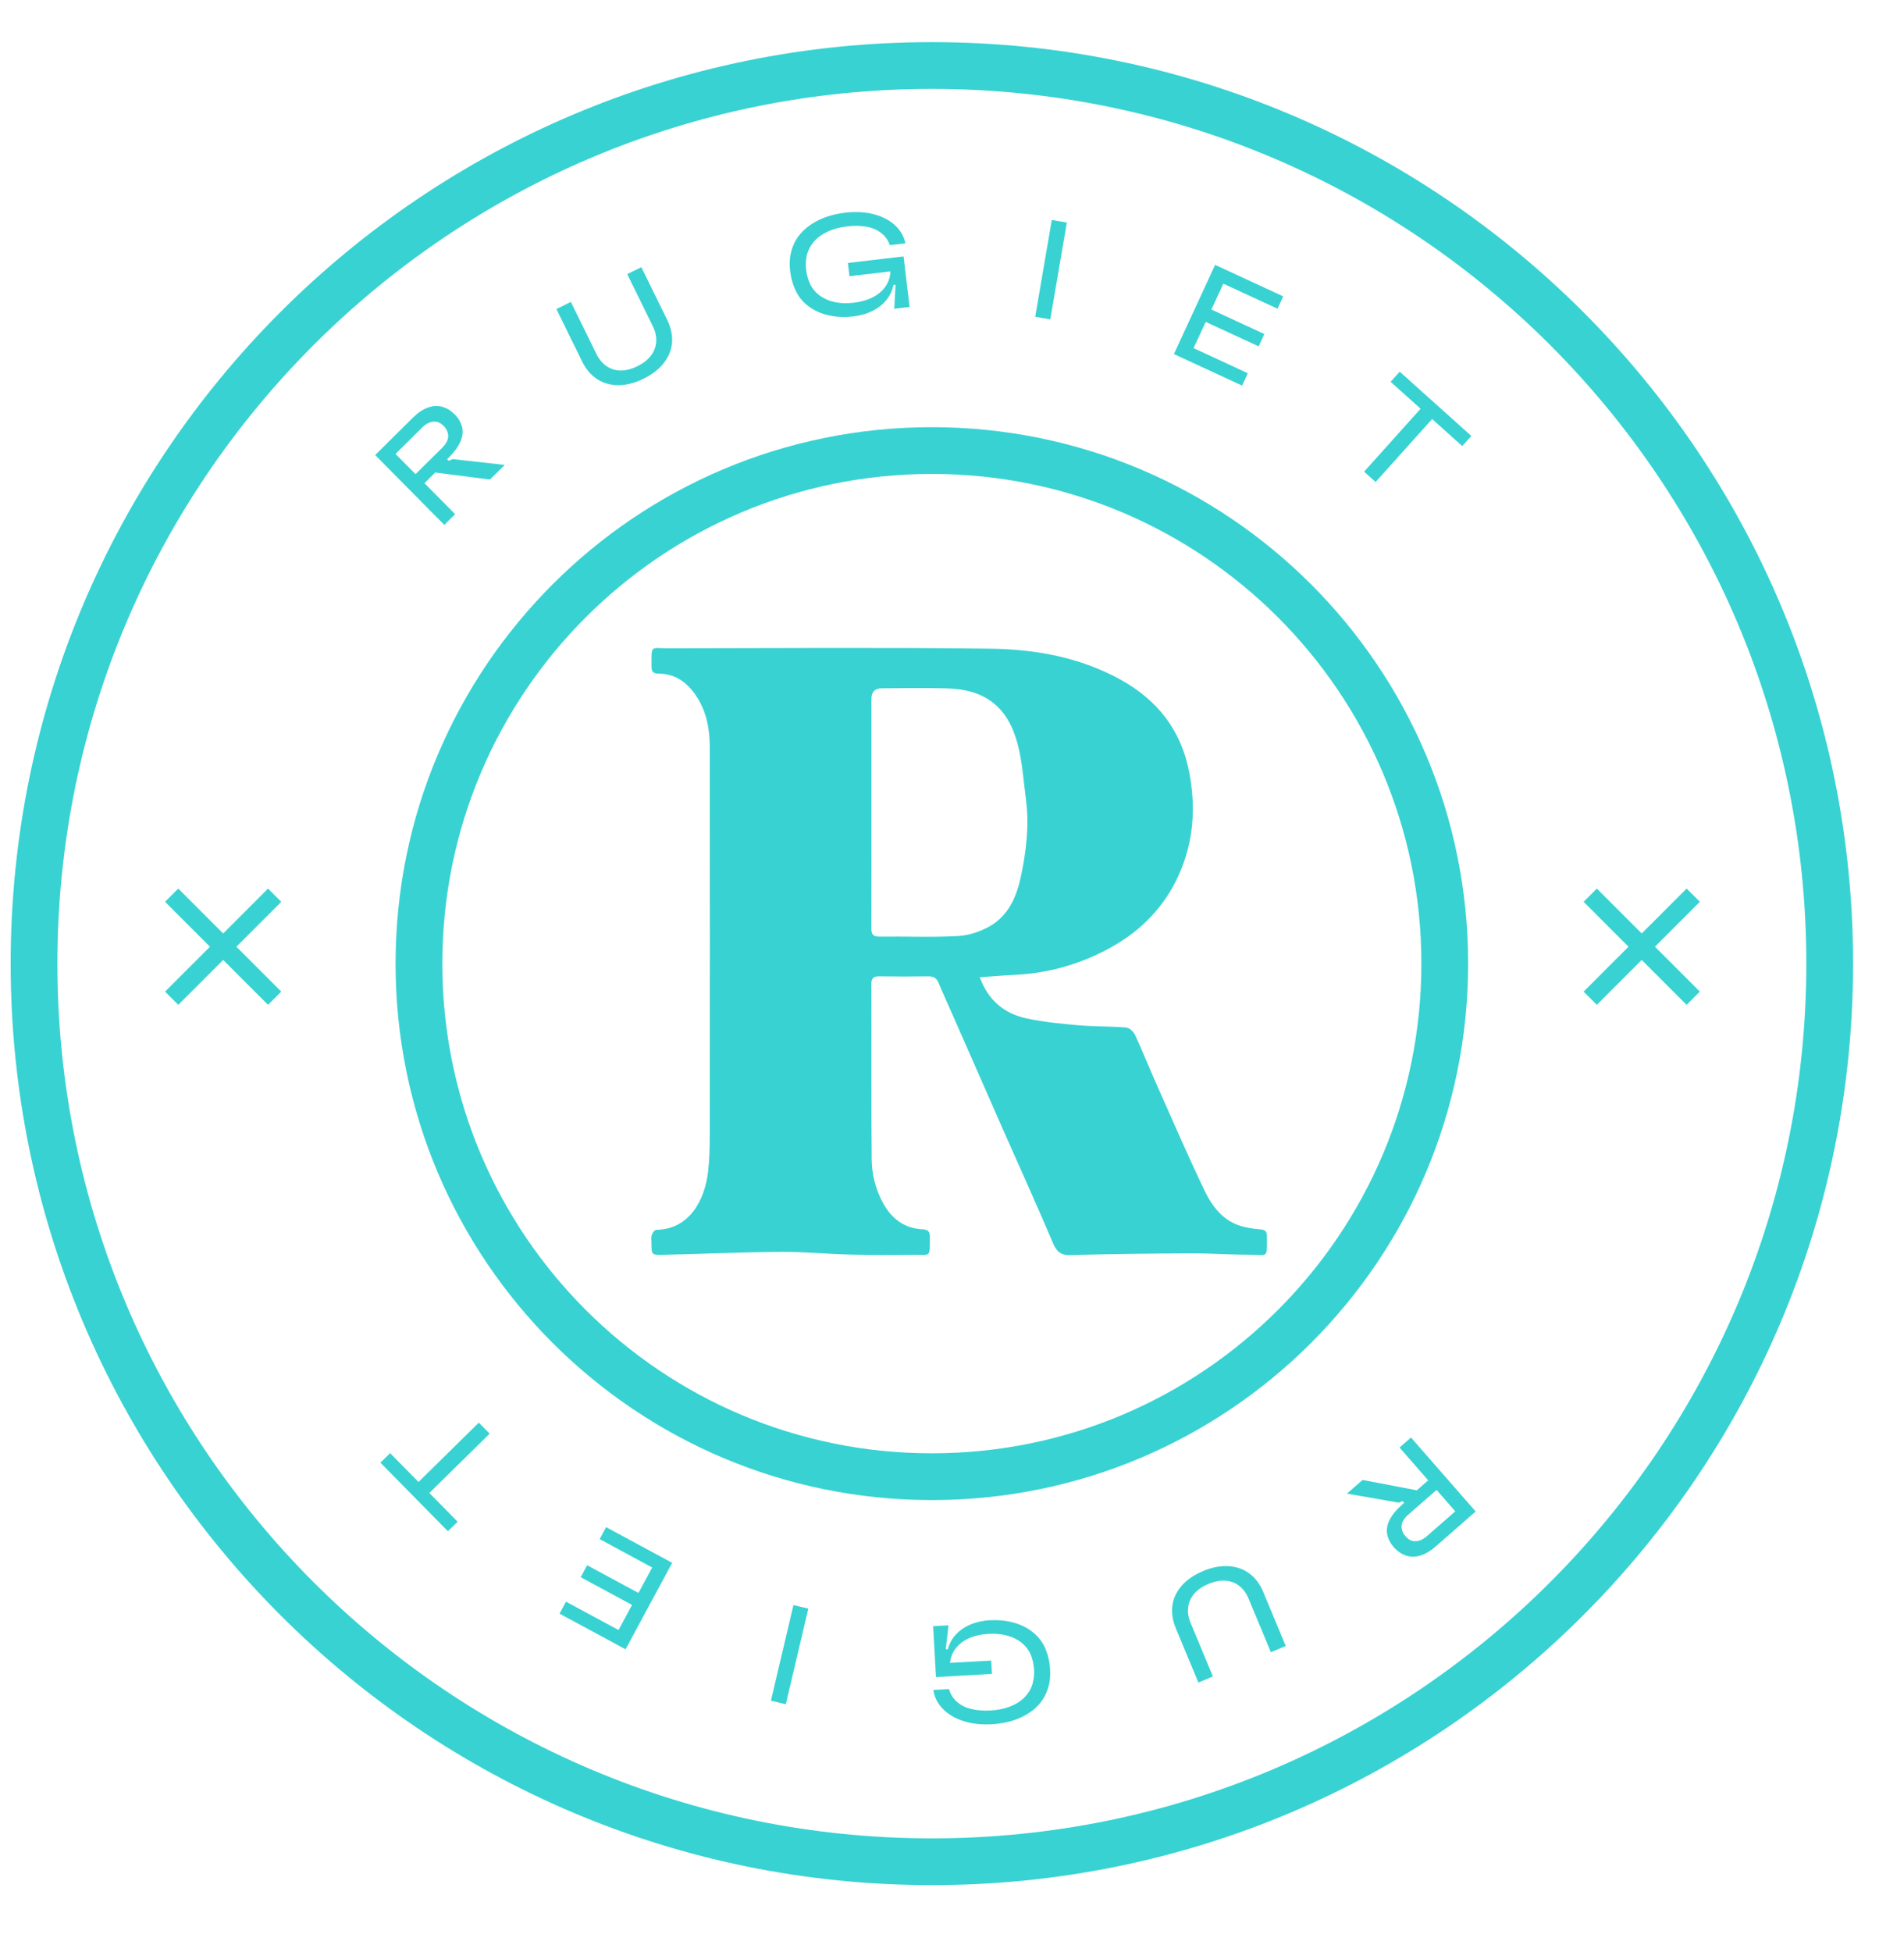 <svg width="200" height="205" viewBox="0 0 200 205" fill="none" xmlns="http://www.w3.org/2000/svg">
<path d="M97.885 195.483C149.971 195.483 192.195 153.262 192.195 101.18C192.195 49.099 149.971 6.878 97.885 6.878C45.799 6.878 3.575 49.099 3.575 101.18C3.575 153.262 45.799 195.483 97.885 195.483Z" stroke="#38D2D2" stroke-width="4.91" stroke-miterlimit="10"/>
<path d="M97.883 155.053C127.639 155.053 151.76 130.934 151.76 101.181C151.76 71.428 127.639 47.309 97.883 47.309C68.128 47.309 44.007 71.428 44.007 101.181C44.007 130.934 68.128 155.053 97.883 155.053Z" stroke="#38D2D2" stroke-width="4.91" stroke-miterlimit="10"/>
<path d="M46.666 55.109L39.41 47.78L43.366 43.862C43.874 43.353 44.39 43.007 44.913 42.808C45.436 42.61 45.952 42.58 46.452 42.713C46.681 42.779 46.909 42.875 47.13 43.007C47.351 43.14 47.572 43.317 47.786 43.53C47.977 43.729 48.132 43.928 48.257 44.142C48.375 44.355 48.471 44.569 48.53 44.782C48.662 45.283 48.611 45.806 48.368 46.359C48.125 46.911 47.727 47.464 47.167 48.016L46.18 48.988V49.158L44.235 51.087L43.285 50.145L46.46 47.007C46.718 46.749 46.894 46.491 46.998 46.226C47.101 45.961 47.108 45.696 47.027 45.431C46.998 45.305 46.946 45.188 46.872 45.062C46.799 44.937 46.71 44.834 46.614 44.738C46.504 44.628 46.394 44.539 46.283 44.466C46.172 44.392 46.062 44.34 45.959 44.311C45.694 44.237 45.428 44.252 45.149 44.355C44.876 44.451 44.611 44.628 44.36 44.878L41.547 47.662L47.808 53.989L46.666 55.117V55.109ZM51.476 50.351L45.237 49.555L46.799 48.053L47.13 48.384L47.557 48.208L53.016 48.819L51.476 50.343V50.351Z" fill="#38D2D2"/>
<path d="M67.602 39.766C66.696 40.215 65.82 40.436 64.987 40.444C64.155 40.444 63.403 40.245 62.748 39.825C62.092 39.405 61.554 38.779 61.149 37.954L58.446 32.452L59.963 31.701L62.645 37.159C62.925 37.733 63.293 38.168 63.735 38.462C64.177 38.757 64.678 38.904 65.223 38.904C65.768 38.904 66.35 38.75 66.954 38.455C67.565 38.153 68.037 37.785 68.368 37.35C68.707 36.908 68.891 36.422 68.928 35.892C68.965 35.361 68.847 34.809 68.567 34.242L65.886 28.784L67.367 28.055L70.07 33.557C70.475 34.382 70.652 35.185 70.593 35.958C70.534 36.731 70.247 37.446 69.731 38.109C69.215 38.772 68.501 39.324 67.595 39.766H67.602Z" fill="#38D2D2"/>
<path d="M89.554 33.226C88.707 33.329 87.882 33.292 87.093 33.123C86.305 32.953 85.598 32.651 84.987 32.202C84.375 31.76 83.904 31.2 83.58 30.515C83.44 30.228 83.314 29.904 83.219 29.558C83.115 29.211 83.049 28.858 83.005 28.504C82.976 28.268 82.961 28.04 82.954 27.812C82.954 27.584 82.954 27.363 82.976 27.142C82.998 26.921 83.034 26.707 83.093 26.501C83.27 25.742 83.617 25.064 84.132 24.49C84.648 23.908 85.303 23.437 86.099 23.061C86.894 22.693 87.793 22.45 88.788 22.332C89.878 22.207 90.88 22.258 91.778 22.494C92.684 22.73 93.421 23.113 93.996 23.636C94.57 24.159 94.946 24.799 95.108 25.551L93.472 25.742V25.757C93.318 25.271 93.031 24.858 92.618 24.512C92.198 24.166 91.683 23.93 91.056 23.812C90.43 23.695 89.73 23.68 88.935 23.776C88.206 23.864 87.55 24.041 86.968 24.306C86.386 24.571 85.9 24.917 85.517 25.352C85.134 25.786 84.876 26.28 84.743 26.84C84.714 26.994 84.692 27.149 84.67 27.311C84.648 27.473 84.648 27.642 84.648 27.819C84.648 27.996 84.655 28.165 84.677 28.32C84.707 28.585 84.766 28.85 84.839 29.123C84.913 29.395 85.009 29.639 85.112 29.852C85.355 30.346 85.709 30.751 86.158 31.075C86.615 31.392 87.13 31.613 87.727 31.73C88.316 31.848 88.964 31.87 89.657 31.789C90.438 31.701 91.115 31.502 91.69 31.207C92.264 30.913 92.706 30.53 93.023 30.066C93.34 29.602 93.509 29.079 93.531 28.512V28.497L89.23 29.005L89.067 27.613L94.916 26.921L95.542 32.231L93.937 32.423L94.069 29.889L93.848 29.918C93.73 30.508 93.487 31.031 93.112 31.495C92.736 31.959 92.257 32.342 91.653 32.644C91.049 32.946 90.349 33.145 89.554 33.24V33.226Z" fill="#38D2D2"/>
<path d="M108.742 33.262L110.48 23.098L112.064 23.37L110.325 33.535L108.742 33.262Z" fill="#38D2D2"/>
<path d="M123.314 37.173L127.638 27.811L134.79 31.119L134.194 32.415L128.5 29.785L127.247 32.503L132.809 35.074L132.212 36.37L126.651 33.8L125.376 36.555L131.071 39.191L130.474 40.488L123.321 37.181L123.314 37.173Z" fill="#38D2D2"/>
<path d="M143.29 49.525L149.441 42.675L150.649 43.758L144.498 50.608L143.29 49.525ZM146.074 40.09L147.032 39.029L154.553 45.776L153.595 46.837L146.074 40.09Z" fill="#38D2D2"/>
<path d="M148.217 150.942L155.006 158.706L150.815 162.372C150.276 162.848 149.74 163.162 149.206 163.328C148.672 163.494 148.155 163.492 147.663 163.328C147.44 163.248 147.218 163.138 147.005 162.992C146.793 162.846 146.583 162.656 146.383 162.43C146.204 162.219 146.062 162.011 145.951 161.79C145.846 161.57 145.764 161.351 145.718 161.134C145.617 160.626 145.701 160.107 145.977 159.571C146.254 159.034 146.685 158.508 147.278 157.991L148.324 157.082L148.334 156.913L150.395 155.107L151.285 156.107L147.922 159.042C147.649 159.283 147.456 159.53 147.337 159.788C147.217 160.046 147.194 160.31 147.258 160.58C147.28 160.707 147.324 160.828 147.39 160.957C147.456 161.087 147.537 161.195 147.627 161.297C147.73 161.414 147.835 161.509 147.941 161.589C148.047 161.669 148.154 161.728 148.255 161.763C148.515 161.853 148.781 161.855 149.066 161.77C149.344 161.691 149.62 161.531 149.885 161.296L152.866 158.692L147.009 151.989L148.218 150.935L148.217 150.942ZM143.122 155.394L149.3 156.574L147.648 157.977L147.338 157.626L146.901 157.776L141.491 156.828L143.122 155.401L143.122 155.394Z" fill="#38D2D2"/>
<path d="M126.371 164.96C127.303 164.568 128.192 164.402 129.023 164.446C129.854 164.497 130.592 164.742 131.22 165.202C131.848 165.661 132.346 166.32 132.7 167.168L135.057 172.827L133.496 173.483L131.158 167.869C130.914 167.279 130.573 166.822 130.15 166.501C129.728 166.179 129.237 166.001 128.693 165.968C128.149 165.934 127.558 166.052 126.937 166.309C126.308 166.573 125.815 166.911 125.457 167.324C125.092 167.744 124.878 168.218 124.808 168.745C124.739 169.272 124.822 169.831 125.066 170.414L127.405 176.028L125.882 176.664L123.524 171.005C123.171 170.156 123.044 169.344 123.151 168.576C123.257 167.808 123.588 167.112 124.144 166.483C124.7 165.853 125.447 165.346 126.379 164.961L126.371 164.96Z" fill="#38D2D2"/>
<path d="M104.057 170.129C104.909 170.079 105.73 170.166 106.506 170.384C107.283 170.602 107.97 170.947 108.552 171.434C109.135 171.913 109.571 172.5 109.852 173.204C109.974 173.5 110.079 173.831 110.153 174.182C110.234 174.534 110.279 174.891 110.301 175.247C110.316 175.484 110.316 175.713 110.31 175.941C110.295 176.169 110.282 176.389 110.246 176.609C110.21 176.828 110.16 177.039 110.089 177.241C109.865 177.987 109.478 178.642 108.928 179.184C108.377 179.732 107.693 180.162 106.876 180.488C106.059 180.806 105.147 180.993 104.148 181.049C103.052 181.107 102.055 180.994 101.173 180.703C100.283 180.411 99.571 179.983 99.03 179.426C98.489 178.868 98.154 178.206 98.039 177.446L99.683 177.356L99.683 177.341C99.808 177.836 100.069 178.265 100.459 178.636C100.857 179.008 101.357 179.275 101.975 179.431C102.592 179.588 103.29 179.646 104.09 179.599C104.823 179.556 105.488 179.42 106.086 179.192C106.683 178.963 107.19 178.648 107.599 178.238C108.008 177.828 108.296 177.351 108.463 176.801C108.502 176.648 108.533 176.495 108.566 176.335C108.598 176.174 108.608 176.005 108.619 175.829C108.63 175.652 108.633 175.483 108.621 175.327C108.608 175.061 108.565 174.792 108.509 174.516C108.452 174.239 108.371 173.991 108.282 173.771C108.07 173.263 107.742 172.837 107.313 172.486C106.877 172.142 106.376 171.889 105.788 171.735C105.207 171.58 104.561 171.518 103.865 171.556C103.081 171.596 102.392 171.753 101.8 172.011C101.208 172.27 100.744 172.625 100.399 173.068C100.054 173.512 99.852 174.023 99.795 174.588L99.794 174.603L104.119 174.362L104.195 175.761L98.315 176.09L98.018 170.751L99.633 170.659L99.344 173.18L99.566 173.164C99.72 172.583 99.995 172.076 100.399 171.637C100.803 171.197 101.304 170.844 101.926 170.58C102.547 170.316 103.258 170.161 104.058 170.114L104.057 170.129Z" fill="#38D2D2"/>
<path d="M84.908 168.906L82.544 178.943L80.98 178.573L83.344 168.536L84.908 168.906Z" fill="#38D2D2"/>
<path d="M70.606 164.101L65.71 173.177L58.776 169.433L59.452 168.176L64.972 171.153L66.391 168.518L60.999 165.608L61.675 164.351L67.066 167.261L68.509 164.59L62.989 161.606L63.664 160.349L70.599 164.093L70.606 164.101Z" fill="#38D2D2"/>
<path d="M51.433 150.535L44.87 156.991L43.731 155.836L50.294 149.379L51.433 150.535ZM48.07 159.78L47.048 160.779L39.959 153.58L40.981 152.58L48.07 159.78Z" fill="#38D2D2"/>
<path d="M102.922 102.617C103.784 104.996 105.478 106.44 107.858 106.941C109.67 107.324 111.534 107.5 113.39 107.663C115.025 107.802 116.668 107.751 118.303 107.891C118.642 107.92 119.069 108.333 119.231 108.672C120.027 110.388 120.727 112.148 121.493 113.872C123.135 117.562 124.741 121.267 126.48 124.913C127.327 126.688 128.498 128.279 130.597 128.802C131.194 128.949 131.82 129.045 132.432 129.089C132.903 129.126 133.08 129.325 133.08 129.774C133.08 132.183 133.257 131.756 131.268 131.748C129.205 131.748 127.135 131.594 125.073 131.601C120.859 131.623 116.653 131.667 112.447 131.785C111.408 131.815 110.988 131.417 110.598 130.503C108.889 126.474 107.077 122.49 105.309 118.49C103.497 114.38 101.692 110.27 99.888 106.16C99.453 105.18 99.004 104.201 98.598 103.214C98.385 102.691 98.053 102.507 97.486 102.514C95.784 102.543 94.083 102.543 92.381 102.514C91.77 102.507 91.527 102.683 91.527 103.332C91.549 109.452 91.505 115.573 91.564 121.687C91.578 123.292 91.961 124.869 92.757 126.32C93.67 127.984 95.004 128.986 96.934 129.082C97.486 129.111 97.678 129.318 97.67 129.855C97.656 132.117 97.847 131.733 95.858 131.756C93.7 131.778 91.541 131.792 89.391 131.733C86.93 131.675 84.477 131.431 82.017 131.446C77.914 131.476 73.811 131.66 69.708 131.756C68.433 131.785 68.434 131.756 68.434 130.518C68.434 130.238 68.375 129.929 68.463 129.671C68.537 129.458 68.772 129.133 68.934 129.133C72.448 129.074 74.039 125.981 74.378 123.027C74.518 121.797 74.555 120.545 74.555 119.308C74.57 105.681 74.577 92.055 74.555 78.428C74.555 76.491 74.194 74.598 73.052 72.956C72.117 71.615 70.886 70.731 69.17 70.731C68.684 70.731 68.441 70.569 68.441 70.046C68.441 67.652 68.264 68.072 70.26 68.072C81.472 68.057 92.676 67.976 103.887 68.109C108.653 68.16 113.346 68.978 117.625 71.32C121.552 73.464 124.071 76.653 124.918 81.087C125.625 84.763 125.382 88.35 123.857 91.79C122.377 95.126 119.953 97.653 116.778 99.428C113.626 101.195 110.237 102.182 106.613 102.359C105.405 102.418 104.204 102.521 102.937 102.61L102.922 102.617ZM91.534 85.212C91.534 89.285 91.541 93.366 91.527 97.439C91.527 98.073 91.681 98.352 92.381 98.345C95.129 98.316 97.884 98.433 100.624 98.286C101.758 98.227 102.974 97.822 103.968 97.255C105.943 96.128 106.79 94.147 107.239 92.025C107.806 89.344 108.13 86.634 107.762 83.886C107.504 81.942 107.386 79.946 106.878 78.06C105.832 74.193 103.46 72.381 99.438 72.278C97.169 72.219 94.9 72.263 92.632 72.271C91.9 72.271 91.534 72.651 91.534 73.412C91.534 77.346 91.534 81.279 91.534 85.212Z" fill="#38D2D2"/>
<path d="M18.031 93.995L28.852 104.815" stroke="#38D2D2" stroke-width="1.964" stroke-miterlimit="10"/>
<path d="M28.852 93.995L18.031 104.815" stroke="#38D2D2" stroke-width="1.964" stroke-miterlimit="10"/>
<path d="M167.04 93.995L177.861 104.815" stroke="#38D2D2" stroke-width="1.964" stroke-miterlimit="10"/>
<path d="M177.861 93.995L167.04 104.815" stroke="#38D2D2" stroke-width="1.964" stroke-miterlimit="10"/>
</svg>
